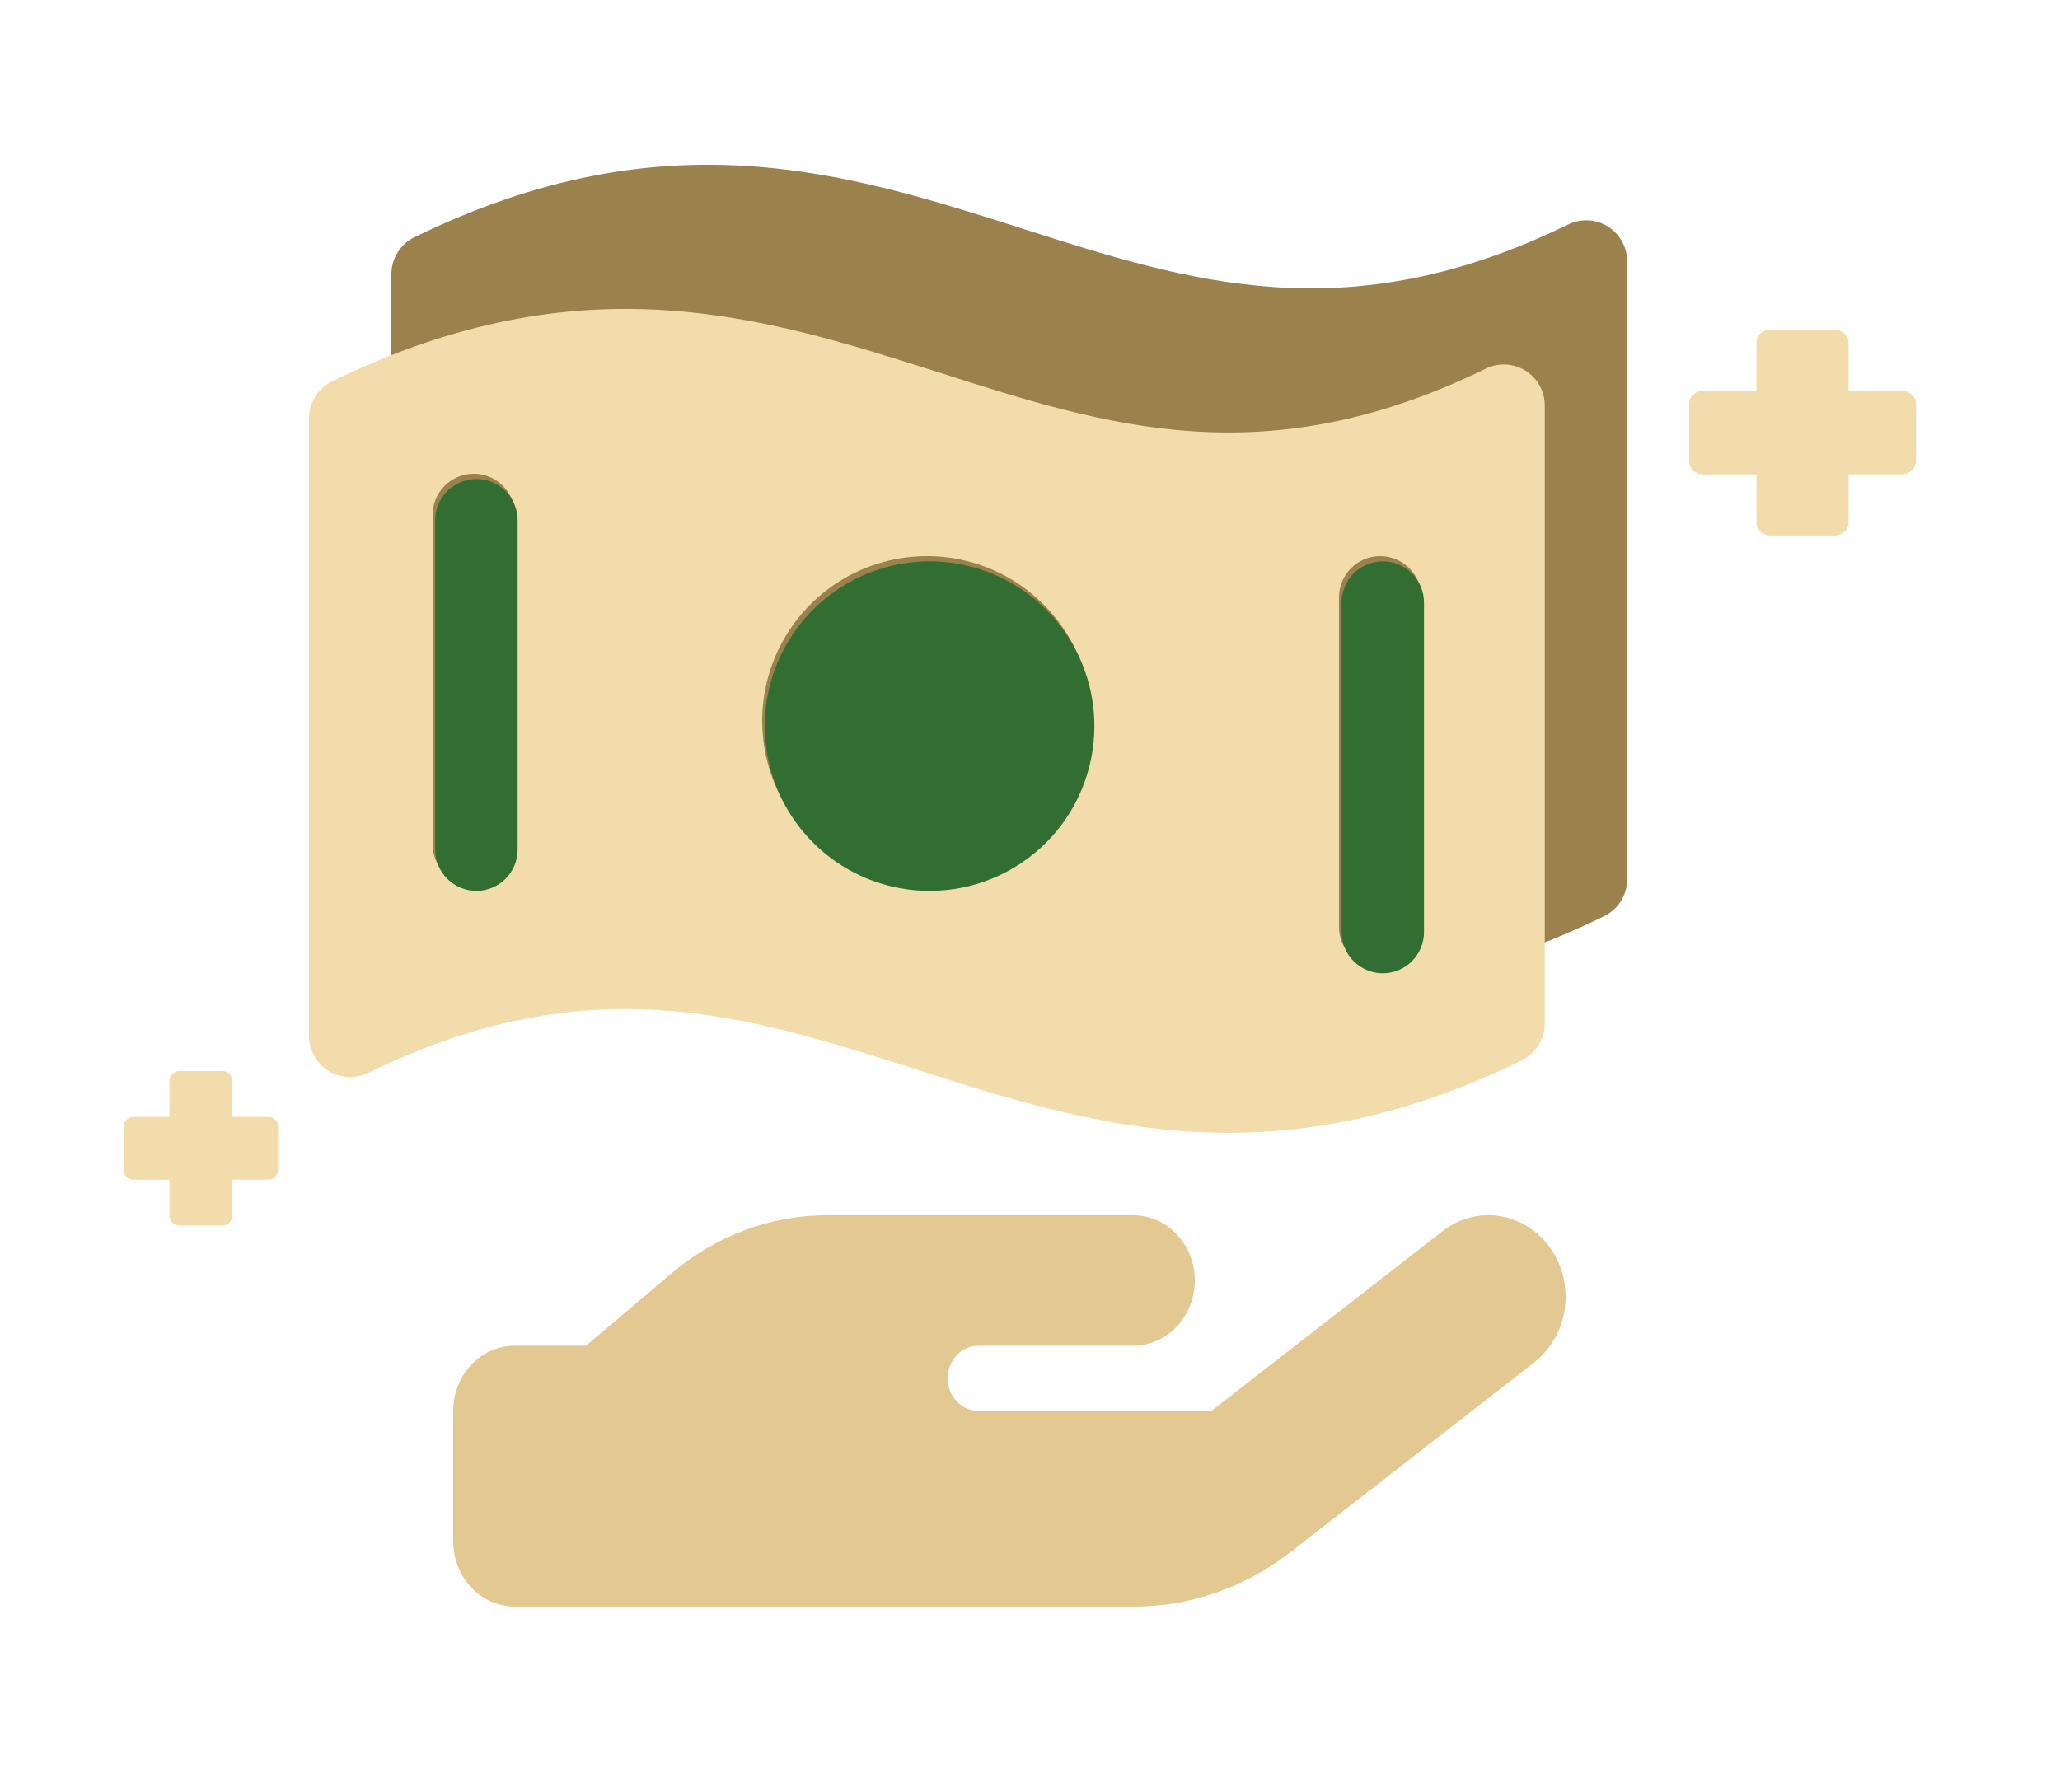 <svg width="100" height="87" viewBox="0 0 100 87" fill="none" xmlns="http://www.w3.org/2000/svg">
<path d="M78.059 10.999C77.771 10.819 77.442 10.716 77.103 10.698C76.764 10.681 76.426 10.75 76.121 10.899C65.389 16.149 57.724 13.689 49.622 11.094C41.099 8.382 32.3 5.569 20.122 11.514C19.786 11.678 19.503 11.934 19.304 12.251C19.106 12.568 19 12.935 19 13.309V43.291C19 43.63 19.086 43.964 19.251 44.261C19.415 44.558 19.653 44.808 19.94 44.987C20.228 45.167 20.557 45.271 20.896 45.288C21.235 45.306 21.573 45.237 21.877 45.088C32.61 39.839 40.275 42.298 48.389 44.893C53.199 46.431 58.099 47.998 63.639 47.998C67.911 47.998 72.571 47.068 77.866 44.483C78.203 44.319 78.486 44.064 78.684 43.747C78.883 43.429 78.988 43.063 78.989 42.688V12.707C78.992 12.366 78.908 12.031 78.745 11.732C78.582 11.434 78.346 11.181 78.059 10.999Z" fill="#9B824D"/>
<path d="M74.059 17.999C73.771 17.819 73.442 17.716 73.103 17.698C72.764 17.681 72.426 17.75 72.121 17.899C61.389 23.149 53.724 20.689 45.622 18.094C37.099 15.382 28.3 12.569 16.122 18.514C15.786 18.678 15.503 18.934 15.304 19.251C15.106 19.568 15 19.935 15 20.309V50.291C15 50.63 15.086 50.964 15.251 51.261C15.415 51.558 15.653 51.808 15.94 51.987C16.228 52.167 16.557 52.271 16.896 52.288C17.235 52.306 17.573 52.237 17.877 52.088C28.61 46.839 36.275 49.298 44.389 51.893C49.199 53.431 54.099 54.998 59.639 54.998C63.911 54.998 68.571 54.068 73.866 51.483C74.203 51.319 74.486 51.064 74.684 50.747C74.883 50.429 74.988 50.063 74.989 49.688V19.707C74.992 19.366 74.908 19.031 74.745 18.732C74.582 18.433 74.346 18.181 74.059 17.999ZM25 40.999C25 41.529 24.789 42.038 24.414 42.413C24.039 42.788 23.53 42.999 23 42.999C22.469 42.999 21.961 42.788 21.586 42.413C21.211 42.038 21 41.529 21 40.999V24.999C21 24.468 21.211 23.96 21.586 23.585C21.961 23.21 22.469 22.999 23 22.999C23.53 22.999 24.039 23.21 24.414 23.585C24.789 23.96 25 24.468 25 24.999V40.999ZM44.999 42.999C43.417 42.999 41.87 42.529 40.555 41.65C39.239 40.771 38.214 39.522 37.608 38.06C37.003 36.598 36.844 34.99 37.153 33.438C37.462 31.886 38.224 30.461 39.343 29.342C40.461 28.223 41.887 27.461 43.439 27.153C44.99 26.844 46.599 27.002 48.061 27.608C49.523 28.213 50.772 29.239 51.651 30.554C52.53 31.87 52.999 33.416 52.999 34.999C52.999 37.12 52.156 39.155 50.656 40.656C49.156 42.156 47.121 42.999 44.999 42.999ZM68.999 44.998C68.999 45.529 68.788 46.038 68.413 46.413C68.038 46.788 67.529 46.998 66.999 46.998C66.468 46.998 65.96 46.788 65.585 46.413C65.21 46.038 64.999 45.529 64.999 44.998V28.999C64.999 28.468 65.21 27.96 65.585 27.585C65.96 27.21 66.468 26.999 66.999 26.999C67.529 26.999 68.038 27.21 68.413 27.585C68.788 27.96 68.999 28.468 68.999 28.999V44.998Z" fill="#F3DCAC"/>
<path d="M67.126 27.253C67.656 27.253 68.165 27.463 68.54 27.838C68.915 28.213 69.126 28.722 69.126 29.253V45.252C69.126 45.782 68.915 46.291 68.54 46.666C68.165 47.041 67.656 47.252 67.126 47.252C66.596 47.252 66.087 47.041 65.712 46.666C65.337 46.291 65.126 45.782 65.126 45.252V29.253C65.126 28.722 65.337 28.213 65.712 27.838C66.087 27.463 66.596 27.253 67.126 27.253ZM23.127 23.253C23.657 23.253 24.166 23.464 24.541 23.839C24.916 24.214 25.127 24.722 25.127 25.253V41.252C25.127 41.782 24.916 42.291 24.541 42.666C24.166 43.041 23.657 43.252 23.127 43.252C22.596 43.252 22.088 43.041 21.713 42.666C21.338 42.291 21.127 41.782 21.127 41.252V25.253C21.127 24.722 21.338 24.214 21.713 23.839C22.088 23.464 22.596 23.253 23.127 23.253ZM43.565 27.406C45.117 27.097 46.726 27.256 48.188 27.861C49.649 28.467 50.899 29.492 51.778 30.807C52.657 32.123 53.126 33.67 53.126 35.252C53.126 37.373 52.283 39.409 50.783 40.909C49.283 42.409 47.248 43.252 45.126 43.252C43.544 43.252 41.997 42.783 40.682 41.904C39.366 41.025 38.341 39.775 37.735 38.313C37.13 36.852 36.972 35.243 37.28 33.691C37.589 32.139 38.351 30.714 39.47 29.596C40.589 28.477 42.014 27.715 43.565 27.406Z" fill="#326E32"/>
<path d="M74.472 66.143C76.141 64.847 76.498 62.373 75.269 60.611C74.041 58.85 71.697 58.474 70.029 59.77L58.807 68.498H47.5C46.675 68.498 46 67.786 46 66.915C46 66.044 46.675 65.332 47.5 65.332H55C56.66 65.332 58 63.916 58 62.165C58 60.413 56.66 58.998 55 58.998H40.16C37.431 58.998 34.788 59.978 32.66 61.769L28.45 65.332H25C23.341 65.332 22 66.747 22 68.498V74.832C22 76.583 23.341 77.998 25 77.998H55.047C57.766 77.998 60.419 77.078 62.613 75.376L74.482 66.143H74.472Z" fill="#E3C891"/>
<path fill-rule="evenodd" clip-rule="evenodd" d="M85.265 16.632C85.265 16.282 85.577 15.998 85.962 15.998H89.038C89.423 15.998 89.735 16.282 89.735 16.632V18.966H92.303C92.688 18.966 93 19.25 93 19.6V22.397C93 22.565 92.927 22.726 92.796 22.845C92.665 22.964 92.488 23.03 92.303 23.03H89.735V25.365C89.735 25.533 89.662 25.694 89.531 25.813C89.4 25.932 89.223 25.998 89.038 25.998H85.962C85.777 25.998 85.6 25.932 85.469 25.813C85.338 25.694 85.265 25.533 85.265 25.365V23.03H82.697C82.512 23.03 82.335 22.964 82.204 22.845C82.073 22.726 82 22.565 82 22.397V19.6C82 19.25 82.312 18.966 82.697 18.966H85.265V16.632Z" fill="#F3DCAC"/>
<path fill-rule="evenodd" clip-rule="evenodd" d="M8.226 52.473C8.226 52.211 8.439 51.998 8.701 51.998H10.799C11.061 51.998 11.274 52.211 11.274 52.473V54.224H13.025C13.287 54.224 13.5 54.437 13.5 54.699V56.797C13.5 56.923 13.45 57.044 13.361 57.133C13.272 57.222 13.151 57.272 13.025 57.272H11.274V59.023C11.274 59.149 11.224 59.27 11.135 59.359C11.046 59.448 10.925 59.498 10.799 59.498H8.701C8.575 59.498 8.454 59.448 8.365 59.359C8.276 59.27 8.226 59.149 8.226 59.023V57.272H6.475C6.349 57.272 6.228 57.222 6.139 57.133C6.05 57.044 6 56.923 6 56.797V54.699C6 54.437 6.213 54.224 6.475 54.224H8.226V52.473Z" fill="#F3DCAC"/>
</svg>
